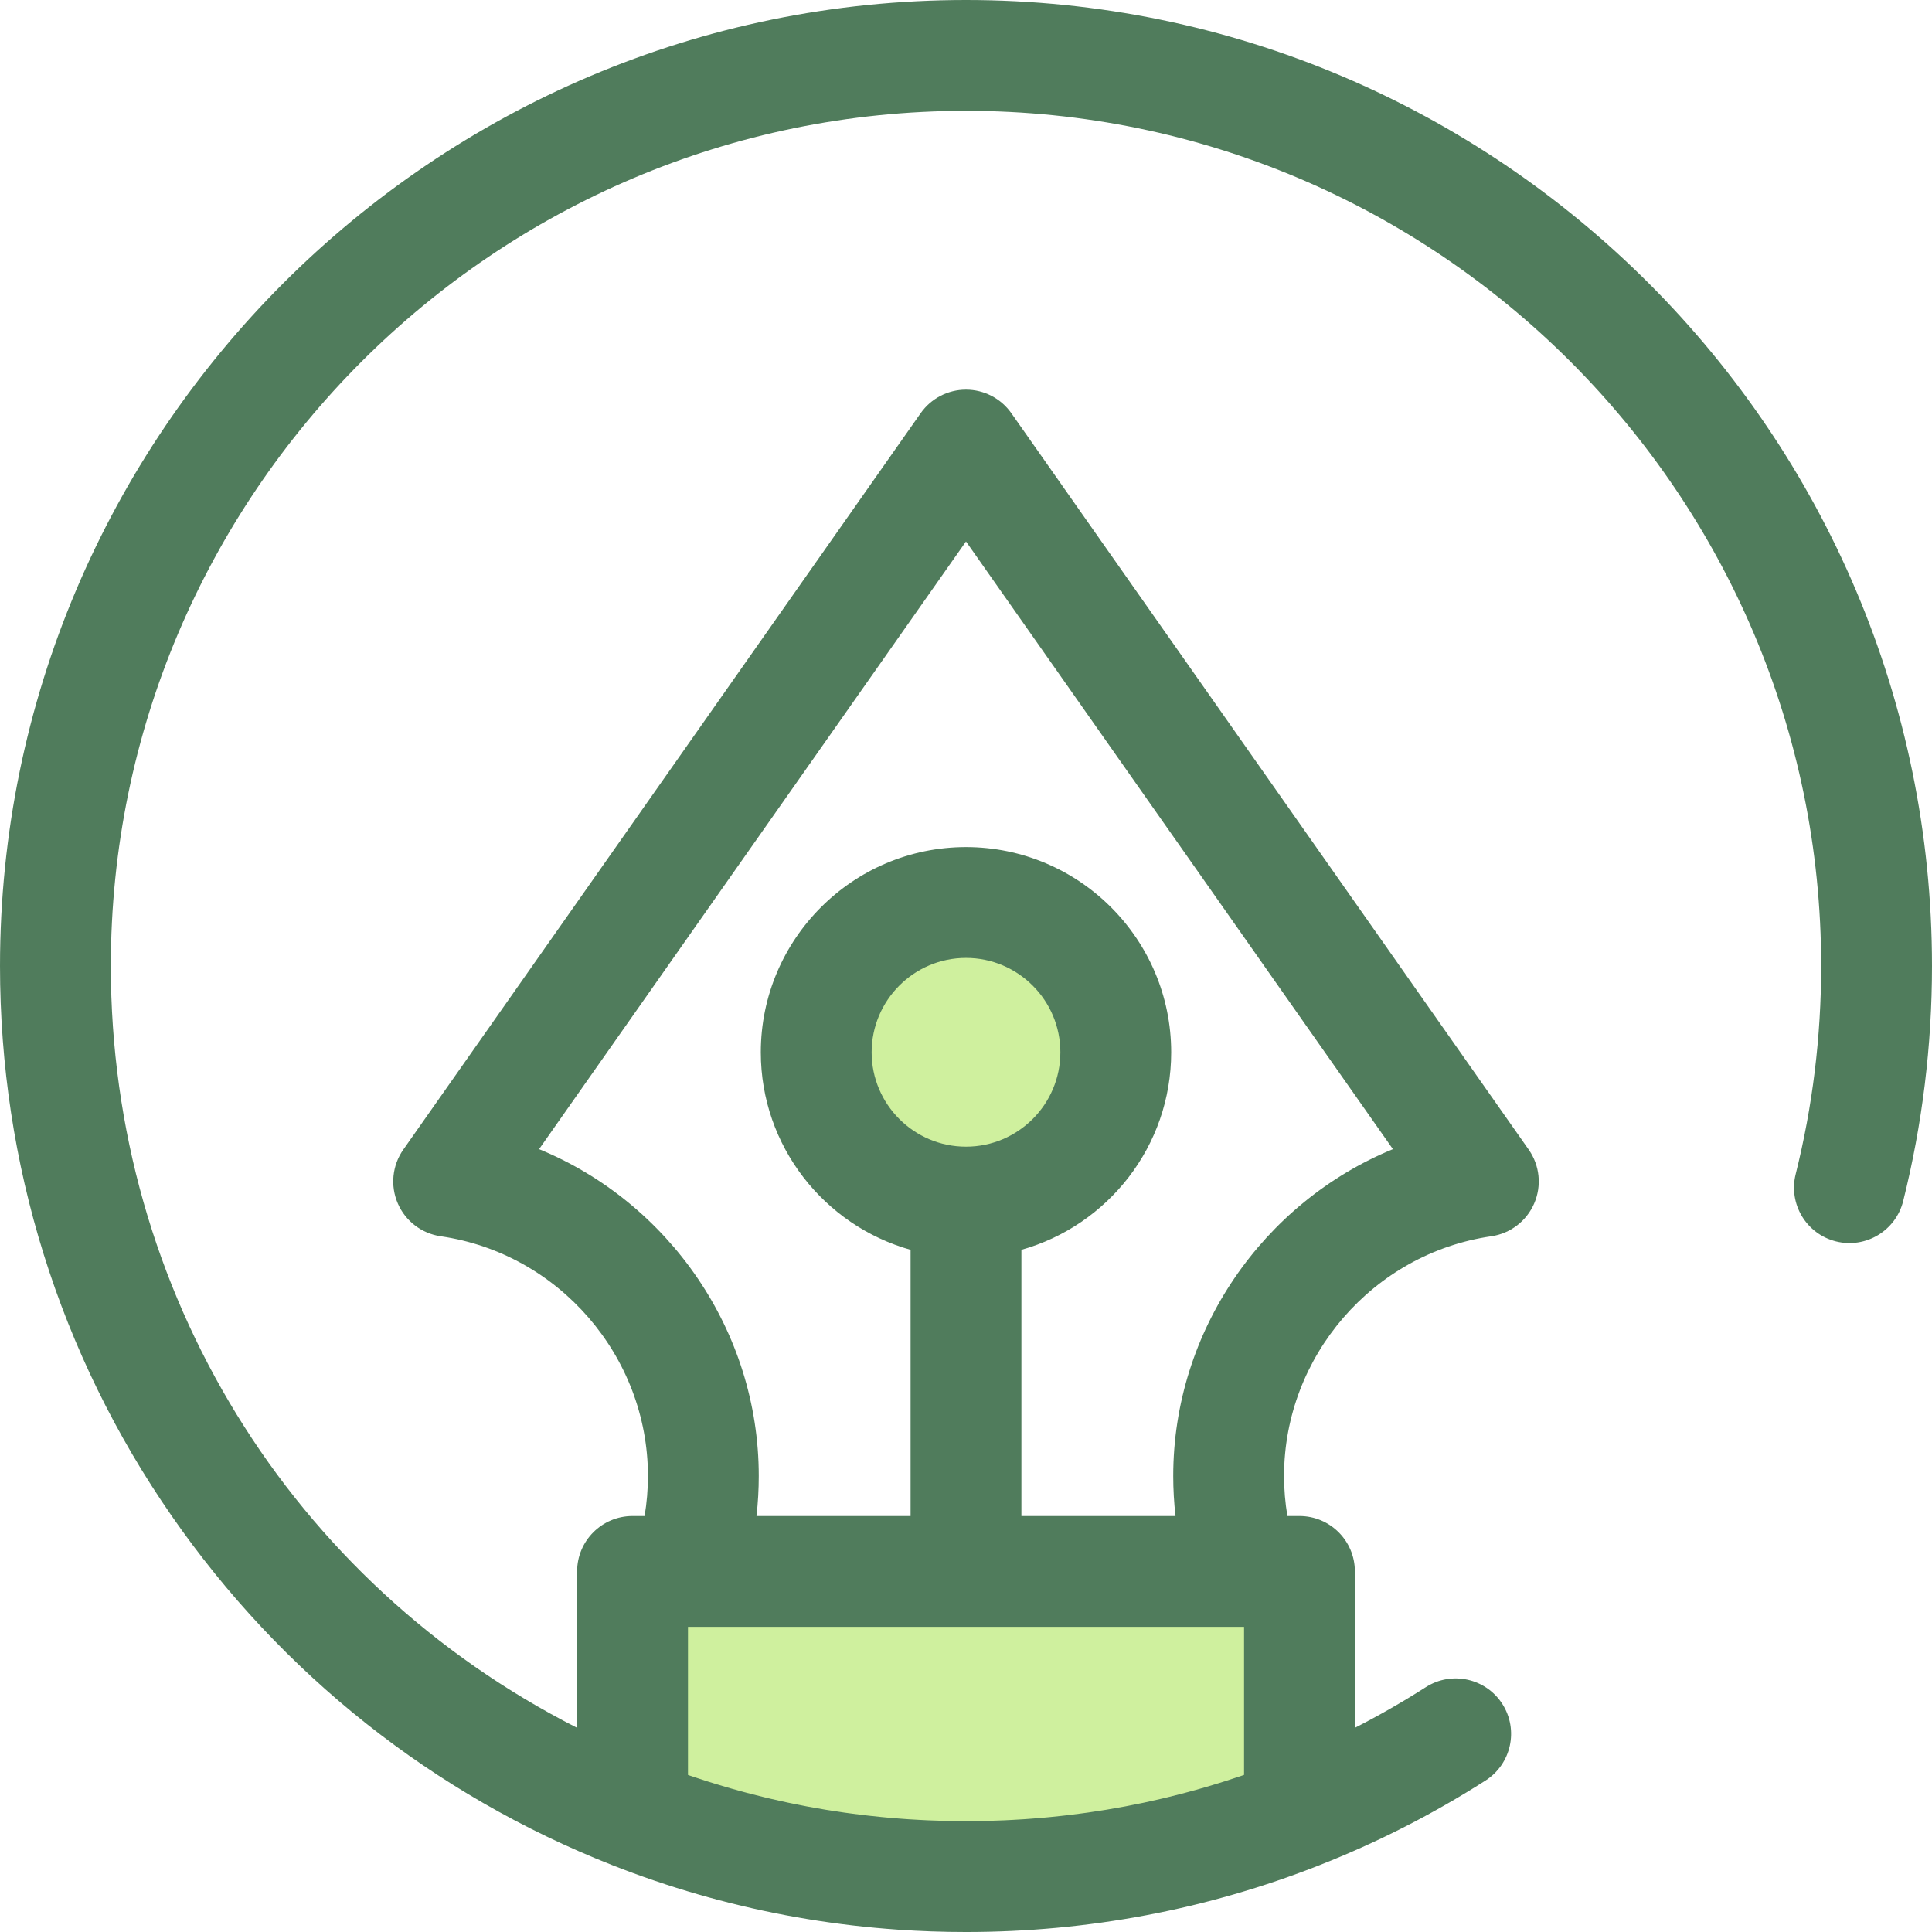 <?xml version="1.0" encoding="iso-8859-1"?>
<!-- Uploaded to: SVG Repo, www.svgrepo.com, Generator: SVG Repo Mixer Tools -->
<svg height="800px" width="800px" version="1.1" id="Layer_1" xmlns="http://www.w3.org/2000/svg" xmlns:xlink="http://www.w3.org/1999/xlink" 
	 viewBox="0 0 512 512" xml:space="preserve">
<g>
	<circle style="fill:#CFF09E;" cx="256.001" cy="278.864" r="39.693"/>
	<path style="fill:#CFF09E;" d="M344.374,416.446v64.158c-27.372,10.793-57.183,16.711-88.373,16.711s-61.001-5.918-88.373-16.697
		v-64.173H344.374z"/>
</g>
<path style="fill:#507C5C;" d="M256.001,0c-141.159,0-256,114.841-256,256c0,52.423,15.735,102.82,45.504,145.741
	c29.076,41.922,69.446,73.922,116.743,92.542c7.464,2.938,15.034,5.516,22.695,7.729c1.915,0.554,3.836,1.084,5.762,1.59
	c15.413,4.059,31.179,6.657,47.188,7.771c6.003,0.419,12.042,0.627,18.108,0.627c32.37,0,63.914-5.966,93.743-17.729
	c15.3-6.012,30.083-13.553,43.938-22.413c6.831-4.369,8.83-13.45,4.46-20.283c-4.37-6.831-13.45-8.831-20.284-4.46
	c-6.079,3.887-12.36,7.486-18.801,10.777v-41.446c0-8.11-6.576-14.685-14.685-14.685h-3.197c-0.587-3.499-0.887-7.046-0.887-10.613
	c0-31.685,23.607-58.993,54.915-63.521c5.049-0.73,9.359-4.03,11.381-8.715c2.022-4.684,1.466-10.084-1.467-14.259l-137.1-195.149
	c-2.749-3.913-7.234-6.243-12.017-6.243c-4.783,0-9.266,2.329-12.017,6.243l-137.1,195.148c-2.934,4.175-3.489,9.574-1.467,14.259
	c2.022,4.686,6.331,7.986,11.381,8.715c31.307,4.527,54.914,31.835,54.914,63.521c0,3.567-0.3,7.113-0.887,10.613h-3.197
	c-8.11,0-14.685,6.574-14.685,14.685v41.446C77.219,419.421,29.37,342.391,29.37,256c0-124.965,101.666-226.63,226.63-226.63
	S482.631,131.035,482.631,256c0,18.678-2.273,37.242-6.758,55.178c-1.968,7.868,2.817,15.84,10.683,17.807
	c7.867,1.968,15.84-2.815,17.808-10.685c5.066-20.262,7.635-41.223,7.635-62.3C512.001,114.841,397.16,0,256.001,0z
	 M182.312,431.131h147.377v39.238c-0.117,0.041-0.235,0.084-0.352,0.125c-0.555,0.189-1.113,0.37-1.67,0.555
	c-1.031,0.344-2.063,0.686-3.097,1.015c-0.634,0.201-1.272,0.395-1.908,0.59c-0.966,0.298-1.934,0.592-2.905,0.877
	c-0.661,0.194-1.323,0.382-1.985,0.57c-0.956,0.27-1.912,0.535-2.871,0.793c-0.668,0.179-1.336,0.357-2.006,0.532
	c-0.972,0.251-1.946,0.495-2.922,0.733c-0.651,0.159-1.301,0.32-1.953,0.474c-1.035,0.244-2.073,0.474-3.113,0.703
	c-0.592,0.131-1.184,0.266-1.777,0.392c-1.257,0.266-2.518,0.517-3.78,0.761c-0.376,0.073-0.75,0.153-1.126,0.223
	c-1.639,0.308-3.281,0.599-4.927,0.871c-0.435,0.072-0.871,0.134-1.306,0.203c-1.216,0.194-2.433,0.383-3.654,0.558
	c-0.612,0.087-1.226,0.164-1.839,0.247c-1.047,0.141-2.096,0.279-3.144,0.405c-0.67,0.081-1.341,0.154-2.012,0.228
	c-1.004,0.112-2.01,0.219-3.016,0.317c-0.686,0.068-1.372,0.129-2.057,0.191c-1.004,0.088-2.009,0.17-3.016,0.245
	c-0.681,0.051-1.364,0.101-2.047,0.147c-1.032,0.068-2.068,0.126-3.103,0.179c-0.653,0.034-1.305,0.072-1.96,0.1
	c-1.137,0.05-2.275,0.085-3.413,0.119c-0.551,0.016-1.098,0.038-1.649,0.05c-1.69,0.037-3.382,0.059-5.078,0.059
	c-1.693,0-3.383-0.022-5.072-0.059c-0.555-0.012-1.109-0.035-1.662-0.051c-1.135-0.032-2.27-0.069-3.404-0.117
	c-0.652-0.028-1.304-0.066-1.955-0.1c-1.035-0.054-2.071-0.112-3.104-0.179c-0.684-0.046-1.367-0.095-2.05-0.147
	c-1.004-0.075-2.007-0.156-3.009-0.245c-0.689-0.06-1.376-0.123-2.063-0.191c-1.007-0.098-2.013-0.206-3.019-0.317
	c-0.667-0.073-1.333-0.147-1.999-0.226c-1.057-0.126-2.112-0.266-3.165-0.407c-0.608-0.082-1.216-0.159-1.822-0.245
	c-1.235-0.176-2.467-0.367-3.698-0.564c-0.419-0.066-0.839-0.126-1.256-0.195c-1.651-0.273-3.298-0.564-4.941-0.874
	c-0.352-0.066-0.705-0.141-1.057-0.21c-1.285-0.248-2.568-0.504-3.849-0.774c-0.582-0.123-1.162-0.256-1.742-0.383
	c-1.054-0.232-2.107-0.465-3.157-0.712c-0.636-0.15-1.27-0.307-1.906-0.461c-0.994-0.242-1.987-0.491-2.977-0.746
	c-0.655-0.169-1.308-0.344-1.96-0.518c-0.977-0.263-1.952-0.532-2.924-0.806c-0.645-0.182-1.291-0.366-1.934-0.555
	c-0.999-0.292-1.994-0.595-2.988-0.9c-0.608-0.187-1.216-0.372-1.822-0.564c-1.084-0.344-2.165-0.702-3.245-1.062
	c-0.508-0.17-1.018-0.333-1.524-0.507c-0.126-0.044-0.253-0.091-0.379-0.134v-39.248H182.312z M142.86,304.535l113.14-161.044
	l113.14,161.044c-34.346,14.122-58.221,48.157-58.221,86.612c0,3.555,0.203,7.097,0.602,10.61h-40.837v-70.541
	c22.87-6.425,39.693-27.452,39.693-52.347c0-29.985-24.393-54.379-54.378-54.379c-29.983,0-54.378,24.394-54.378,54.379
	c0,24.895,16.823,45.922,39.693,52.347v70.541h-40.837c0.401-3.514,0.602-7.055,0.602-10.61
	C201.083,352.692,177.207,318.659,142.86,304.535z M256.001,303.878c-13.79,0-25.008-11.219-25.008-25.008
	c0-13.789,11.219-25.01,25.008-25.01c13.789,0,25.008,11.219,25.008,25.01S269.791,303.878,256.001,303.878z"/>
</svg>